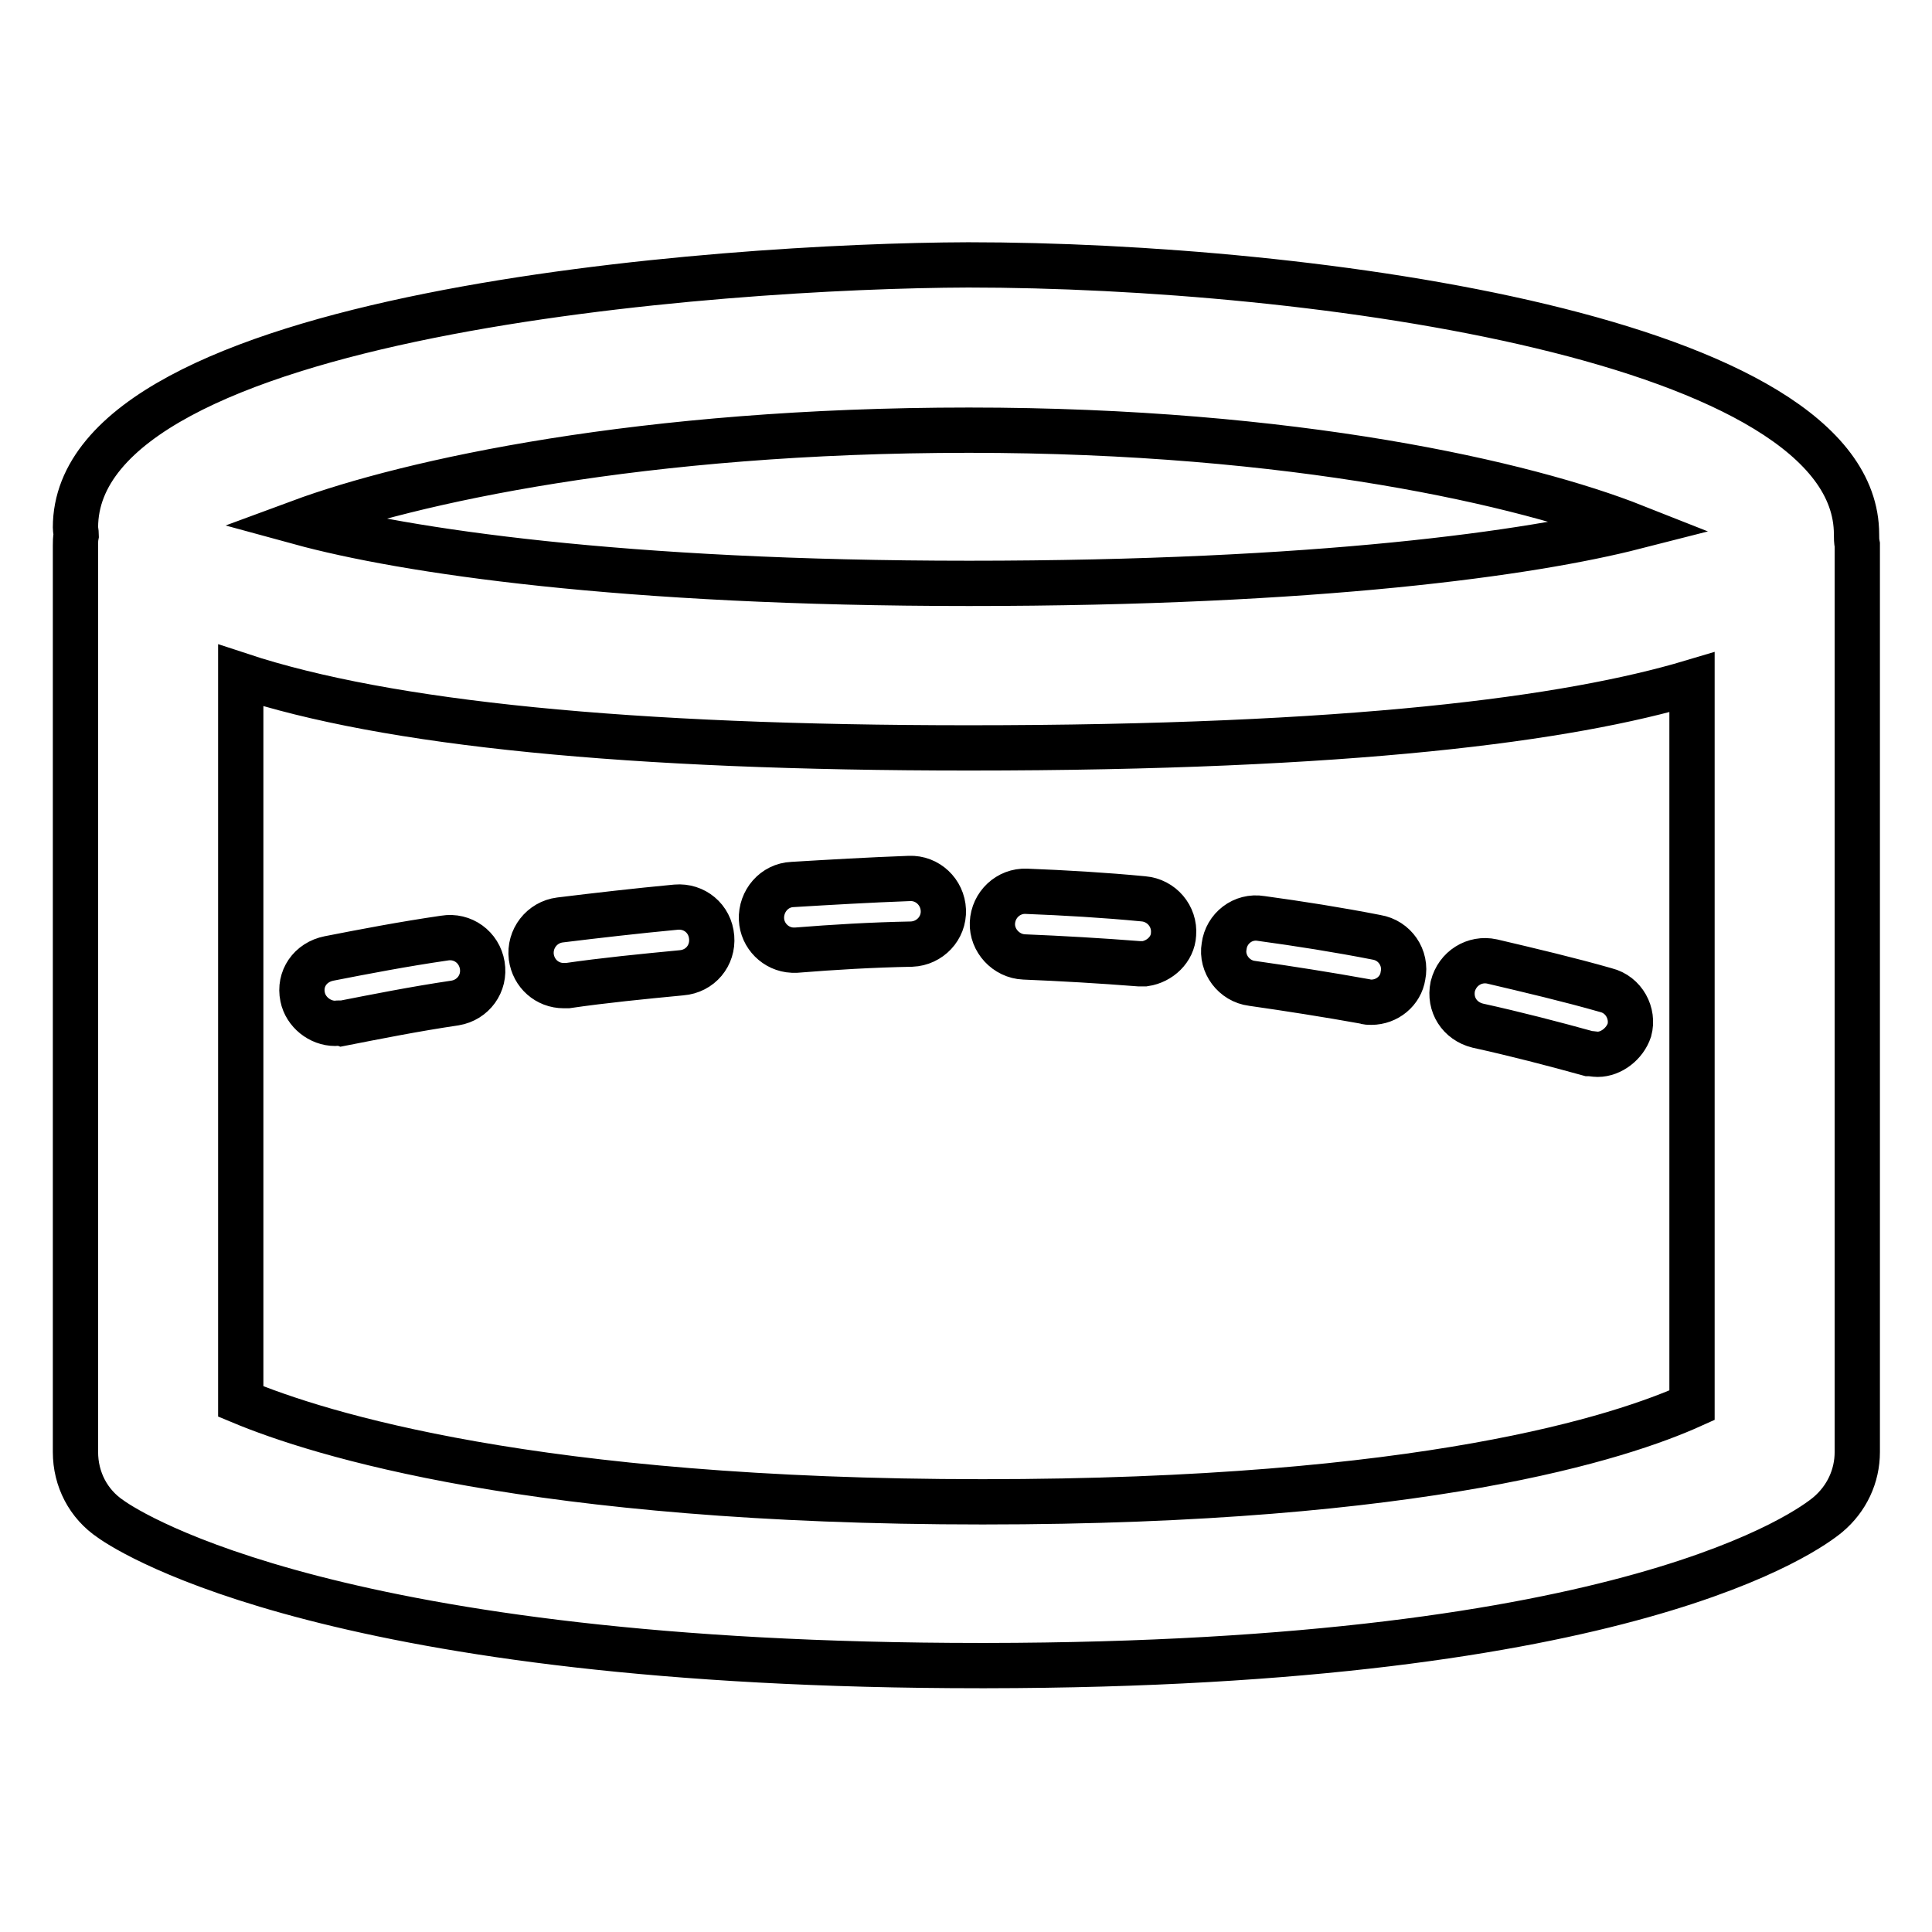 <?xml version="1.0" encoding="utf-8"?>
<!-- Svg Vector Icons : http://www.onlinewebfonts.com/icon -->
<!DOCTYPE svg PUBLIC "-//W3C//DTD SVG 1.1//EN" "http://www.w3.org/Graphics/SVG/1.1/DTD/svg11.dtd">
<svg version="1.1" xmlns="http://www.w3.org/2000/svg" xmlns:xlink="http://www.w3.org/1999/xlink" x="0px" y="0px" viewBox="0 0 256 256" enable-background="new 0 0 256 256" xml:space="preserve">
<g> <path stroke-width="6" fill-opacity="0" stroke="#000000"  d="M246,70.8c0-25.9-72.1-35.7-117.7-35.7C95.5,35.2,10,41.4,10,69.9c0,0.3,0.1,0.7,0.1,1 c-0.1,0.5-0.1,0.9-0.1,1.4v120.1c0,3.6,1.7,6.9,4.7,8.9c2.8,2,30.2,19.4,115.2,19.4h0.1h0.6h0.1c85.4-0.1,109.1-18,111.5-20 c2.5-2.1,3.9-5.1,3.9-8.3V72.4c0-0.1,0-0.1,0-0.2C246,71.7,246,71.3,246,70.8z M128.4,57c43.1,0,73.8,7.1,88.2,12.8 c-13.7,3.5-41.9,7.5-88.2,7.5c-46,0-74.8-4.3-88.7-8.1C54.3,63.8,85.1,57,128.4,57z M130.2,199c-59.4,0-88-9-98.3-13.3V89.5 c19.4,6.4,51.5,9.6,96.5,9.6c50.6,0,79.4-3.8,95.8-8.7v95.8C214.9,190.4,188.8,199,130.2,199z M211.7,139.7c-0.4,0-0.8-0.1-1.2-0.1 c-4.7-1.3-9.7-2.6-14.7-3.7c-2.4-0.6-3.8-2.8-3.3-5.2c0.6-2.4,2.9-3.8,5.2-3.3c5.1,1.2,10.2,2.4,15.1,3.8c2.4,0.6,3.7,3.1,3.1,5.3 C215.3,138.3,213.5,139.7,211.7,139.7z M44.4,135.6c-2,0-3.9-1.5-4.3-3.5c-0.5-2.4,1-4.6,3.5-5.1c4.6-0.9,9.8-1.9,15.3-2.7 c2.4-0.4,4.6,1.2,5,3.6c0.4,2.4-1.2,4.6-3.6,5c-5.4,0.8-10.4,1.8-15,2.7C45,135.5,44.7,135.6,44.4,135.6z M181.7,132.8 c-0.3,0-0.6,0-0.8-0.1c-5-0.9-10.1-1.7-15-2.4c-2.4-0.3-4.1-2.6-3.7-4.9c0.3-2.4,2.5-4.1,4.9-3.7c5.1,0.7,10.2,1.5,15.3,2.5 c2.4,0.4,4,2.7,3.5,5.1C185.6,131.3,183.8,132.8,181.7,132.8z M151.7,127.7c-0.3,0-0.6,0-0.8,0c-5.1-0.4-10.3-0.7-15.2-0.9 c-2.4-0.1-4.3-2.2-4.2-4.5c0.1-2.4,2.1-4.3,4.5-4.2c5.1,0.2,10.3,0.5,15.5,1c2.4,0.2,4.2,2.3,4,4.7 C155.4,125.8,153.7,127.4,151.7,127.7z M74.7,130.6c-2.2,0-4-1.6-4.3-3.8c-0.3-2.4,1.4-4.6,3.8-4.9c4.9-0.6,10.1-1.2,15.4-1.7 c2.4-0.2,4.5,1.5,4.7,4c0.2,2.4-1.5,4.5-4,4.7c-5.2,0.5-10.3,1-15.1,1.7C75.1,130.6,74.9,130.6,74.7,130.6z M105,125.9 c-2.2-0.1-4-1.9-4.1-4.1c-0.1-2.4,1.7-4.5,4.1-4.6c5-0.3,10.1-0.6,15.5-0.8c2.4-0.1,4.4,1.8,4.5,4.2c0.1,2.4-1.8,4.4-4.2,4.5 c-5.3,0.1-10.3,0.4-15.3,0.8C105.4,125.9,105.2,125.9,105,125.9z"/></g>
</svg>